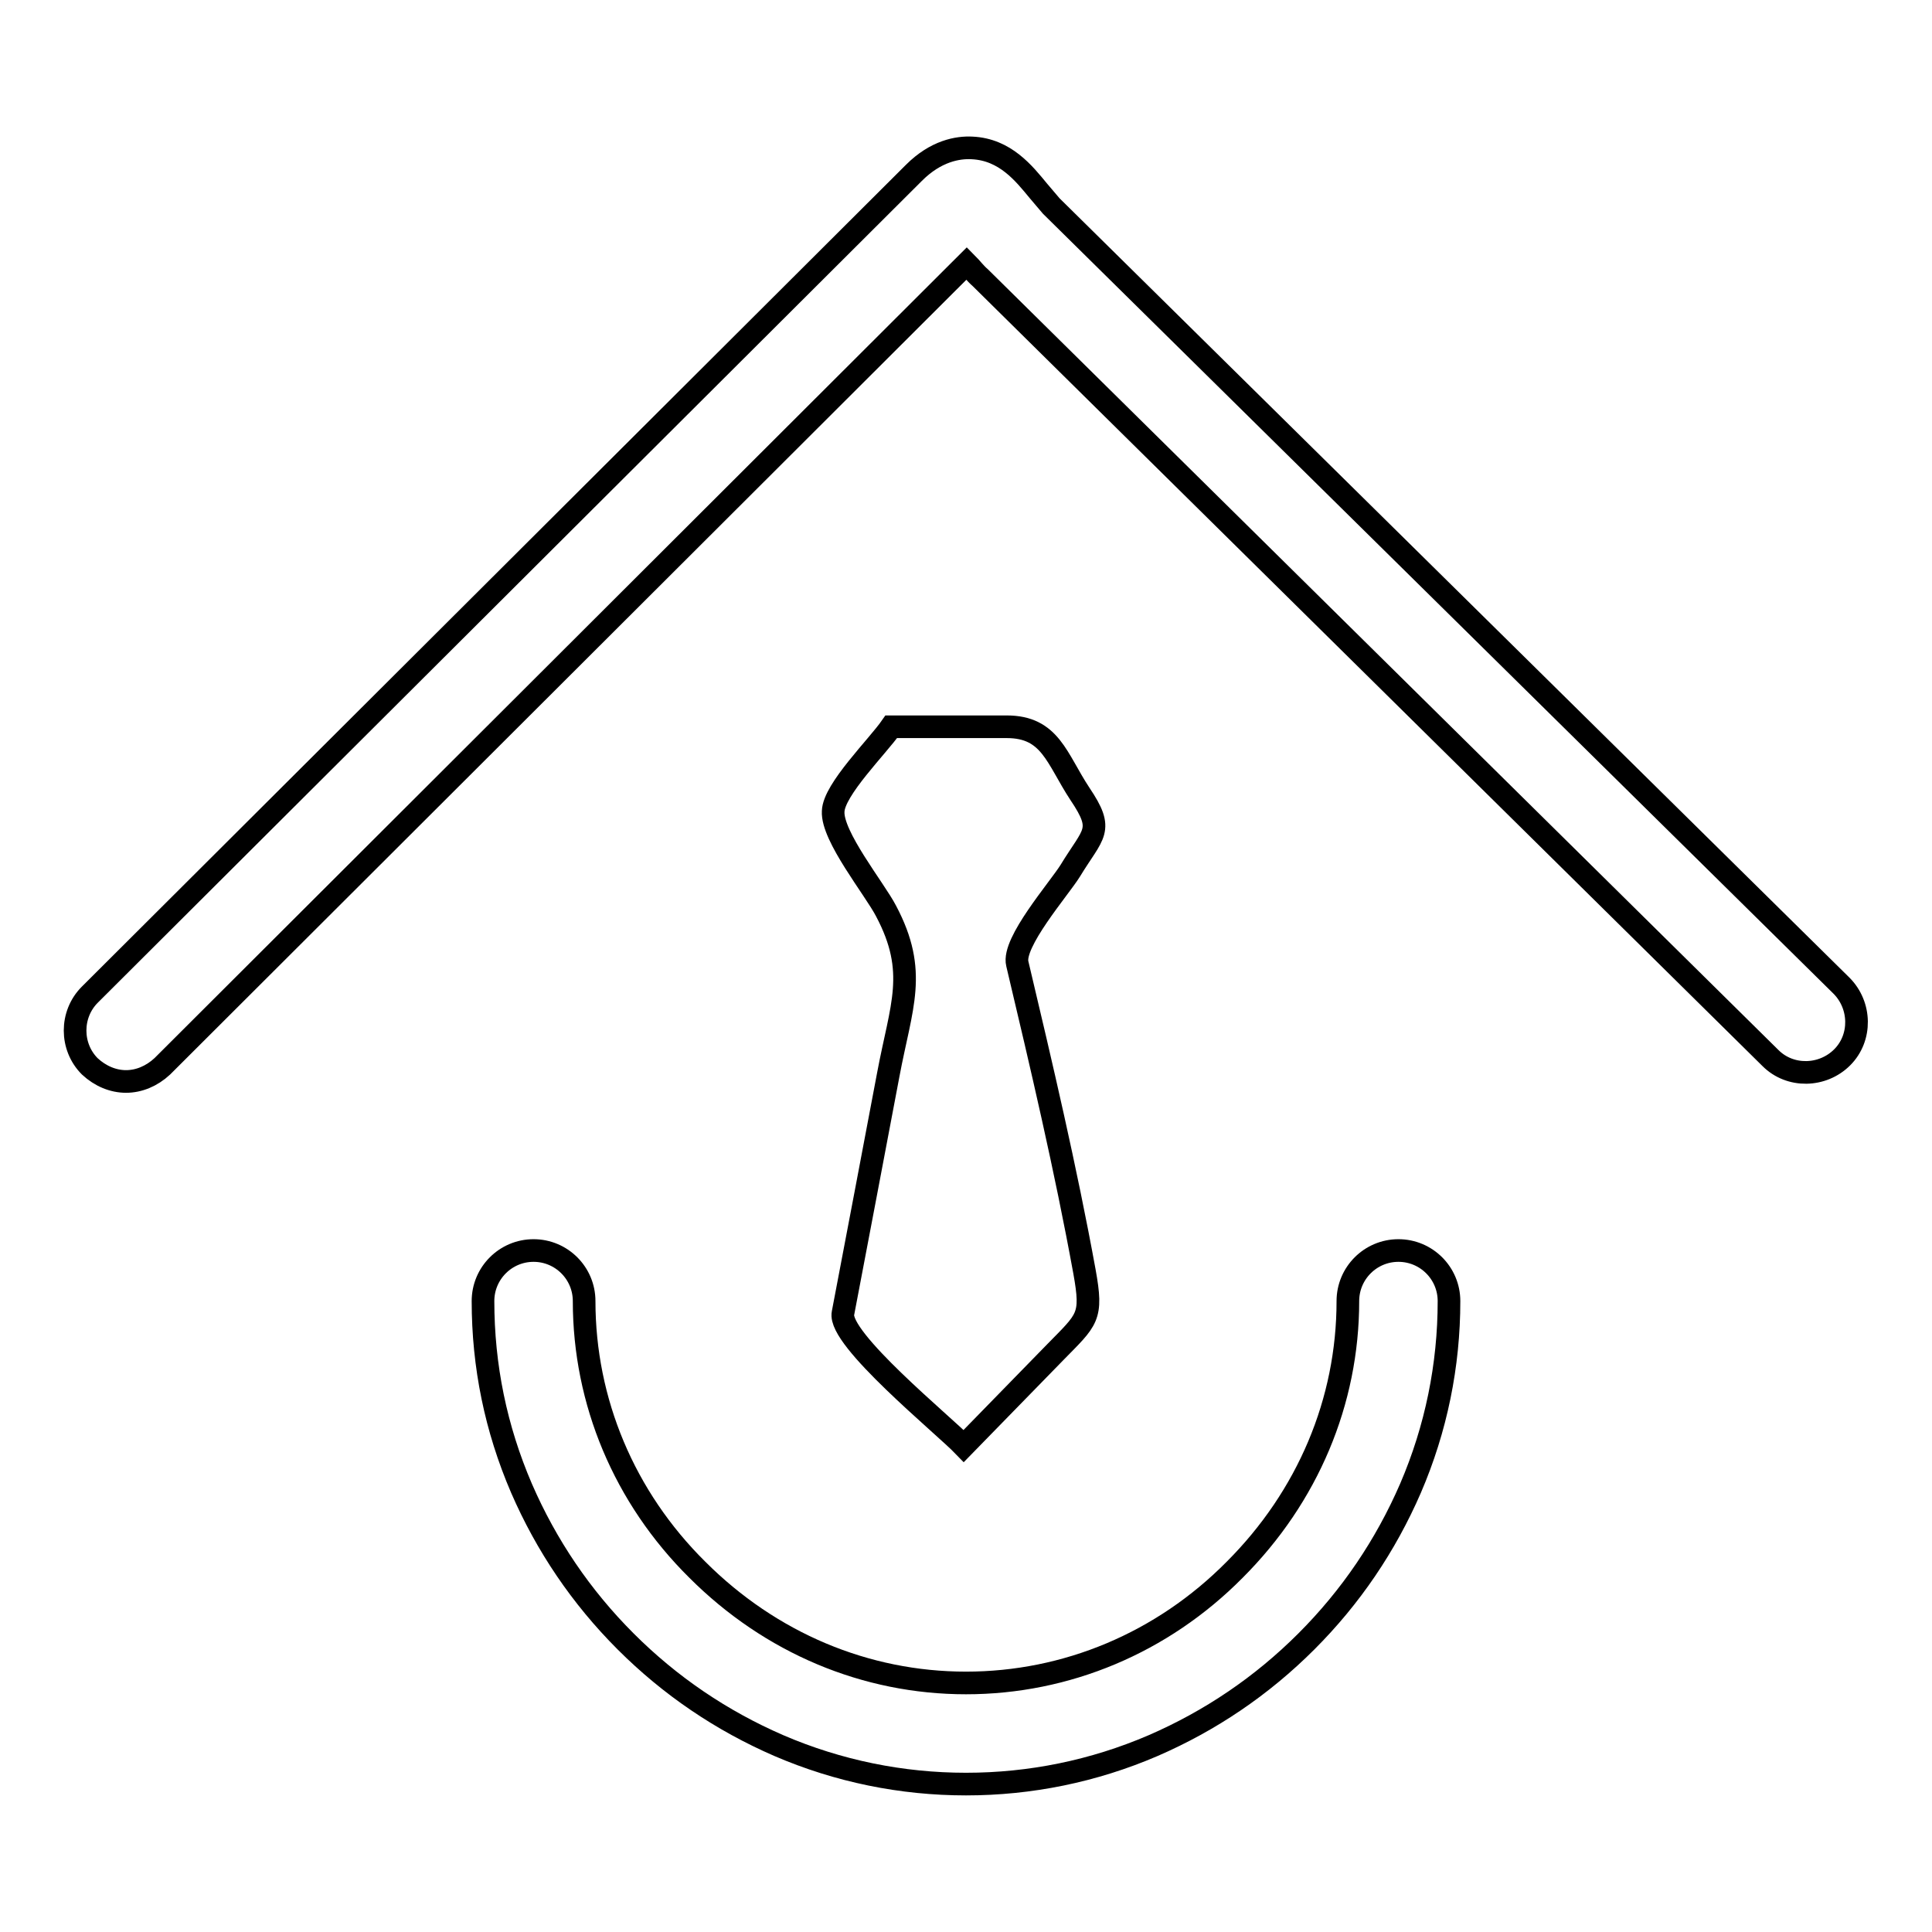 <?xml version="1.0" encoding="utf-8"?>
<!-- Svg Vector Icons : http://www.onlinewebfonts.com/icon -->
<!DOCTYPE svg PUBLIC "-//W3C//DTD SVG 1.1//EN" "http://www.w3.org/Graphics/SVG/1.1/DTD/svg11.dtd">
<svg version="1.1" xmlns="http://www.w3.org/2000/svg" xmlns:xlink="http://www.w3.org/1999/xlink" x="0px" y="0px" viewBox="0 0 256 256" enable-background="new 0 0 256 256" xml:space="preserve">
<g> <path stroke-width="3" fill-opacity="0" stroke="#000000"  d="M16.7,143.3c-1.7,0-3.4-0.7-4.8-2c-2.6-2.6-2.6-6.9,0-9.5L121.1,22.9c2.9-2.9,5.8-3.4,7.7-3.3 c4.4,0.2,6.9,3.4,8.8,5.7c0.6,0.7,1.2,1.4,1.7,2L244,130.6c2.6,2.6,2.7,6.9,0.1,9.5c-2.6,2.6-6.9,2.7-9.5,0.1L129.9,36.8 c-0.7-0.6-1.2-1.3-1.8-1.9L21.5,141.3C20.1,142.6,18.4,143.3,16.7,143.3z M128,236.4c-8.5,0-16.9-1.7-24.8-5.1 c-7.6-3.3-14.4-7.9-20.3-13.8c-5.9-5.9-10.5-12.7-13.8-20.3c-3.4-7.9-5.1-16.2-5.1-24.8c0-3.7,3-6.7,6.7-6.7c3.7,0,6.7,3,6.7,6.7 c0,13.3,5.3,26,15,35.6c9.7,9.7,22.3,15,35.6,15c13.3,0,26-5.3,35.6-15c9.7-9.7,15-22.3,15-35.6c0-3.7,3-6.7,6.7-6.7 c3.7,0,6.7,3,6.7,6.7c0,8.5-1.7,16.9-5.1,24.8c-3.3,7.6-7.9,14.4-13.8,20.3c-5.9,5.9-12.7,10.5-20.3,13.8 C144.9,234.7,136.5,236.4,128,236.4z M118.1,96.3c5.1,0,10.2,0,15.3,0c5.8,0,6.6,4.2,9.7,8.9c3.3,4.9,1.8,5.1-1.3,10.2 c-1.5,2.4-7.7,9.5-7,12.3c3.2,13.5,6.4,27.1,8.9,40.8c1.1,6.1,0.4,6.3-3.9,10.7c-4,4.1-8.1,8.3-12.1,12.4 c-2.7-2.8-16.7-14.2-16-17.6c2-10.5,4-21,6-31.6c1.7-9.1,4-13.6-0.3-21.7c-1.5-2.9-7.2-9.9-7-13.2 C110.5,104.6,116.3,98.9,118.1,96.3z"/></g>
</svg>